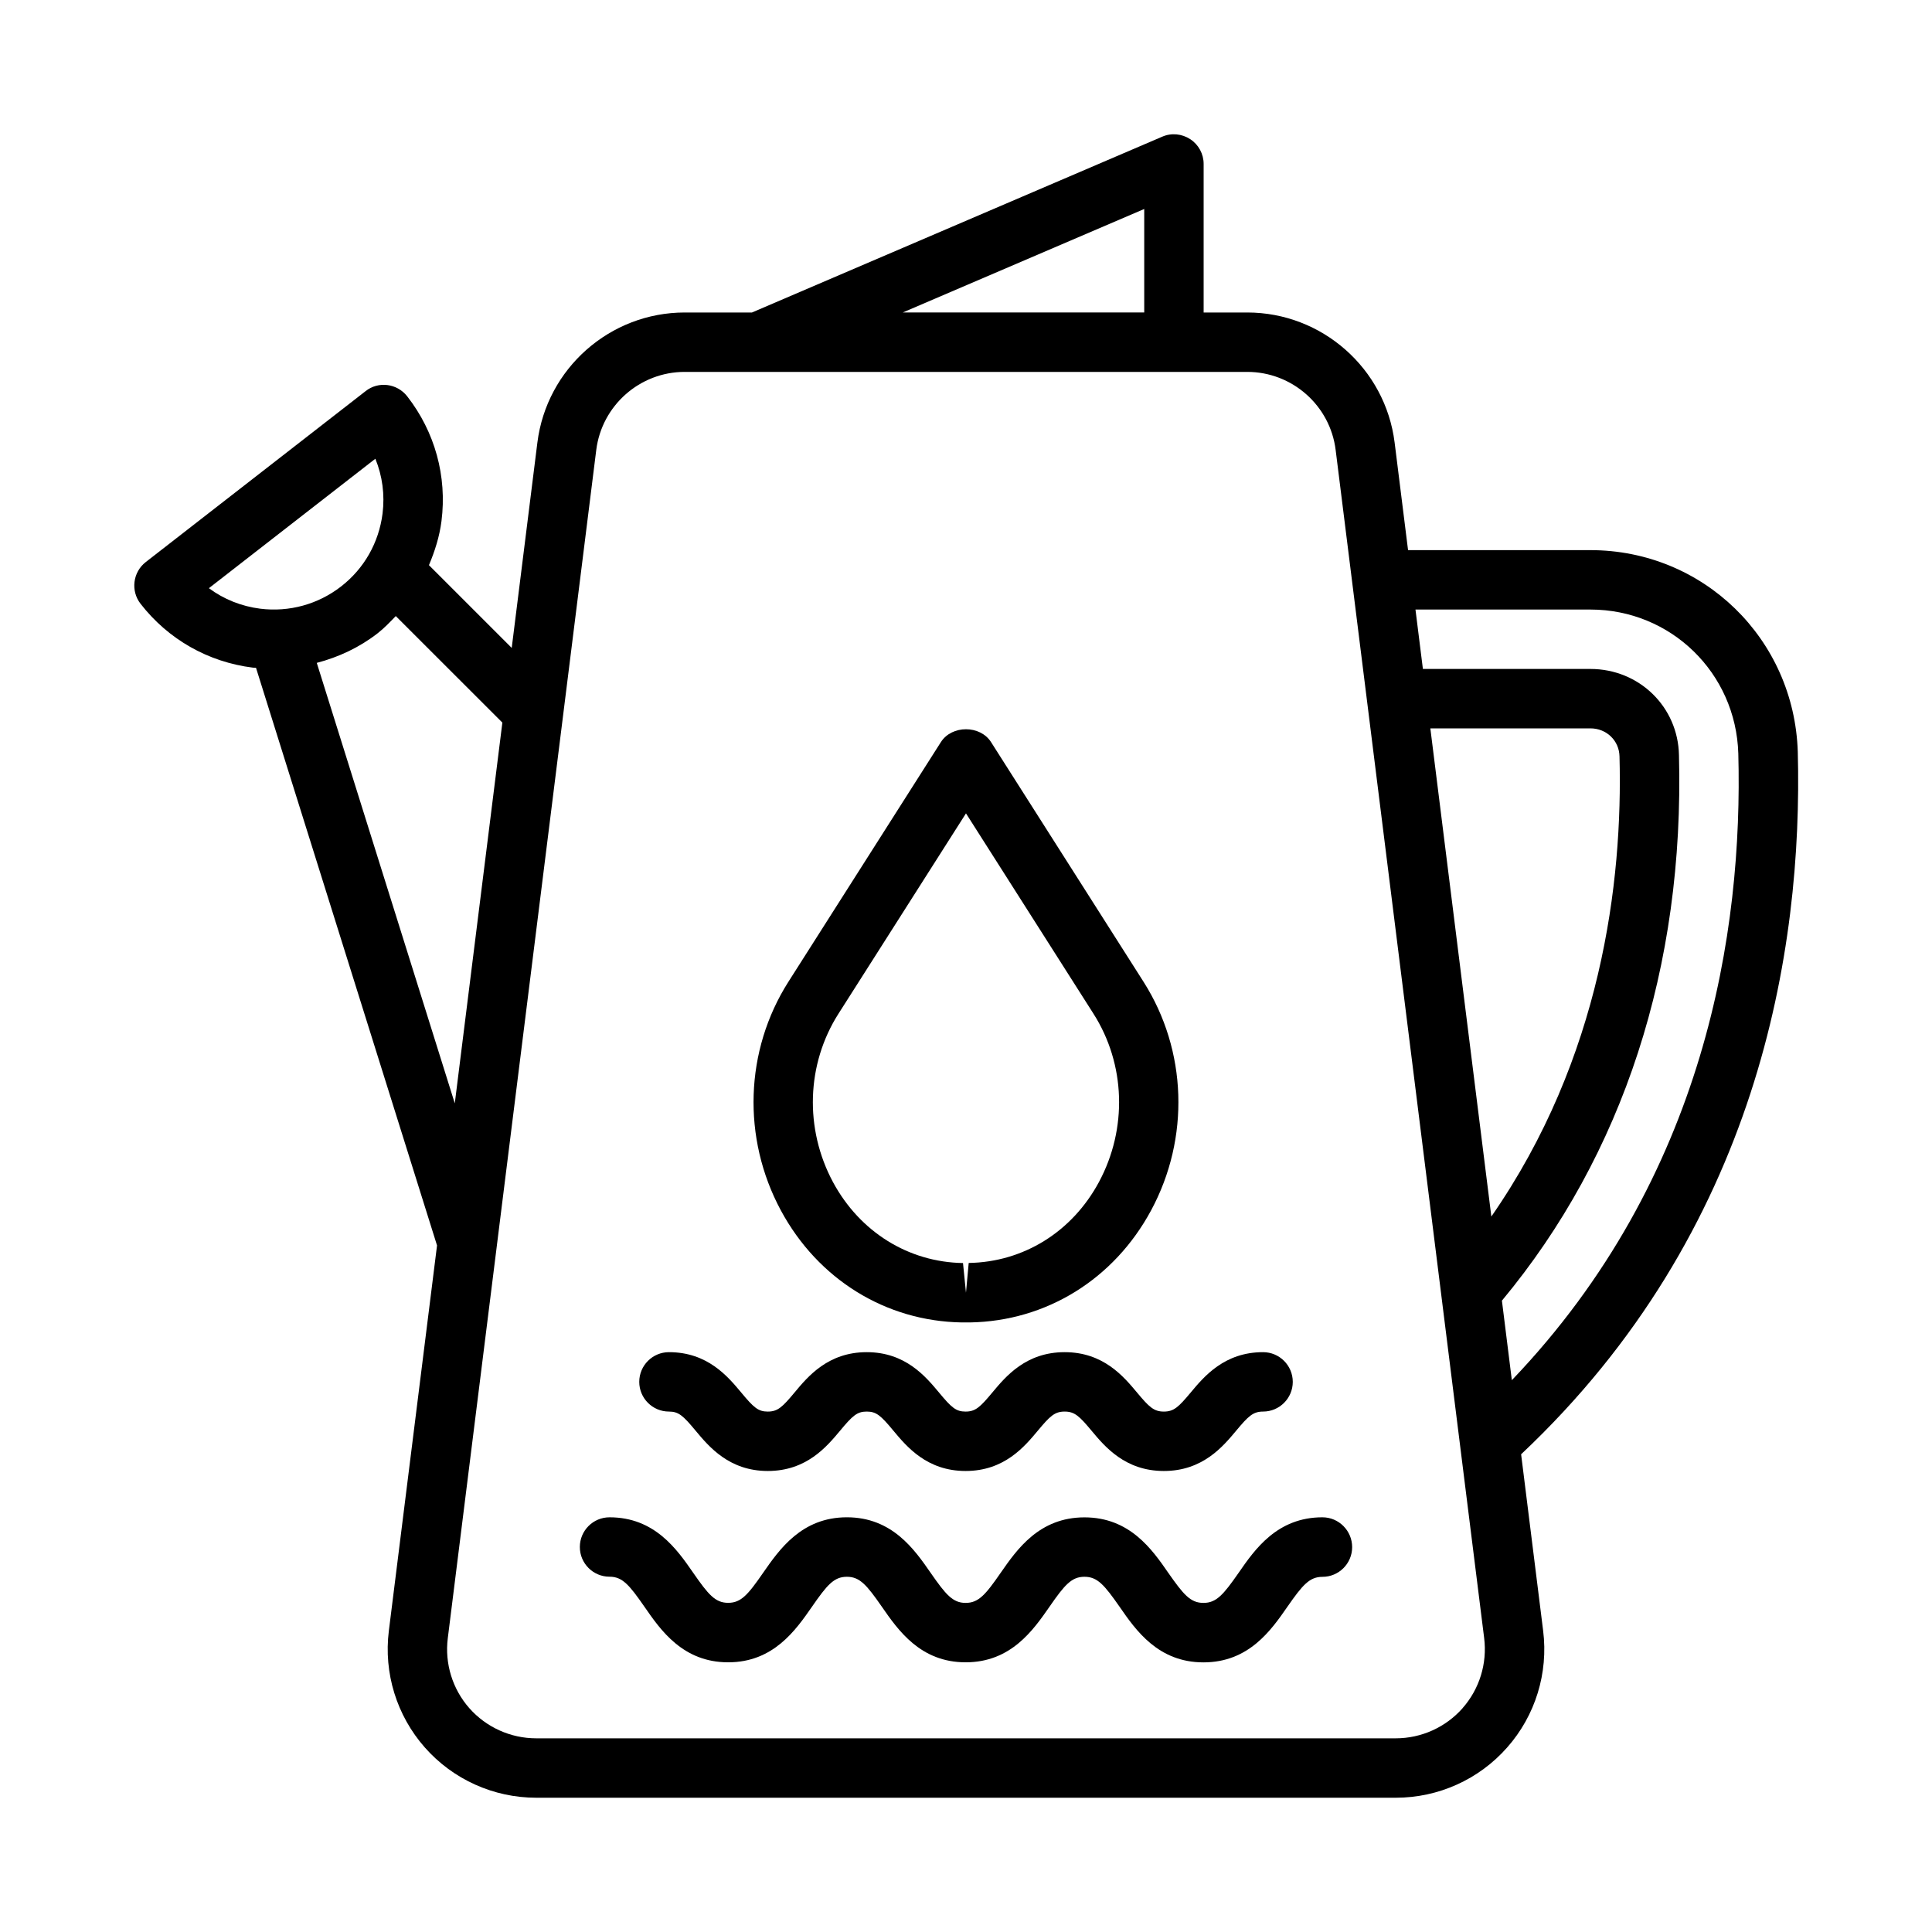 <?xml version="1.0" encoding="UTF-8"?>
<!-- The Best Svg Icon site in the world: iconSvg.co, Visit us! https://iconsvg.co -->
<svg fill="#000000" width="800px" height="800px" version="1.1" viewBox="144 144 512 512" xmlns="http://www.w3.org/2000/svg">
 <g>
  <path d="m565.47 289.79h-48.32l-3.559-28.496c-2.453-19.664-19.254-34.48-39.059-34.48h-11.555v-39.359c0-2.644-1.324-5.117-3.543-6.566s-4.992-1.73-7.445-0.66l-108.71 46.586h-17.82c-19.805 0-36.59 14.816-39.047 34.48l-6.801 54.41-21.934-21.93c1.559-3.715 2.805-7.59 3.324-11.699 1.496-11.855-1.73-23.602-9.086-33.047-2.691-3.445-7.668-4.059-11.035-1.367l-58.254 45.293c-3.418 2.664-4.047 7.606-1.387 11.039 7.336 9.445 17.918 15.461 29.789 16.941 0.27 0.031 0.551 0.016 0.82 0.047l47.973 153.08-12.77 102.12c-1.402 11.195 2.078 22.465 9.539 30.922 7.461 8.469 18.23 13.316 29.52 13.316h227.8c11.289 0 22.043-4.848 29.504-13.32 7.477-8.453 10.941-19.727 9.539-30.922l-5.84-46.777c62.883-59.215 74.691-133.67 73.32-186.16-0.945-29.973-25.078-53.449-54.961-53.449zm-42.414 47.234h42.414c4.266 0 7.637 3.242 7.715 7.445 0.898 33.332-4.816 79.965-33.961 121.92zm-75.824-137.64v27.426h-63.984zm-203.76 66.188c1.859 4.551 2.535 9.523 1.906 14.547-0.98 7.684-4.867 14.551-10.992 19.305-6.125 4.754-13.777 6.832-21.41 5.887-5.008-0.629-9.668-2.504-13.617-5.434zm-15.523 54.098c5.762-1.512 11.258-4.062 16.105-7.824 1.777-1.387 3.305-2.992 4.832-4.582l28.246 28.23-12.609 100.9zm303.65 277.02c-4.484 5.07-10.941 7.984-17.711 7.984h-227.79c-6.769 0-13.227-2.914-17.711-7.981-4.473-5.07-6.566-11.84-5.715-18.562l13.004-104.04v-0.016l26.34-210.83c1.48-11.793 11.555-20.688 23.441-20.688h149.08c11.887 0 21.965 8.895 23.426 20.688l39.359 314.88c0.836 6.719-1.242 13.477-5.731 18.559zm13.055-86.922-2.629-21.082c32.117-38.621 48.398-88.48 46.918-144.58-0.254-12.797-10.551-22.828-23.477-22.828h-44.383l-1.969-15.742h46.352c21.316 0 38.559 16.766 39.203 38.148 1.242 46.82-8.566 112.29-60.016 166.08z"/>
  <path d="m398.89 494.46h1.102 1.023c20.246-0.332 38.195-11.43 48.035-29.691 10.328-19.176 9.555-42.398-2-60.582l-40.414-63.527c-2.898-4.535-10.391-4.535-13.289 0l-40.414 63.527c-11.555 18.184-12.328 41.391-2 60.582 9.844 18.262 27.773 29.363 47.957 29.691zm-32.684-81.82 33.789-53.09 33.785 53.09c8.516 13.383 9.055 30.496 1.434 44.648-7.102 13.18-19.98 21.176-34.496 21.41l-0.723 7.891-0.789-7.871c-14.453-0.234-27.316-8.234-34.434-21.41-7.617-14.172-7.082-31.285 1.434-44.668z"/>
  <path d="m321.28 518.08c2.519 0 3.699 1.008 7.039 5.039 3.559 4.266 8.91 10.707 19.16 10.707s15.617-6.438 19.176-10.707c3.336-4.016 4.519-5.039 7.039-5.039 2.519 0 3.699 1.008 7.039 5.039 3.559 4.266 8.91 10.707 19.16 10.707s15.602-6.438 19.16-10.707c3.18-3.809 4.426-5.039 7.086-5.039 2.66 0 3.922 1.227 7.102 5.039 3.559 4.266 8.926 10.707 19.191 10.707 10.266 0 15.633-6.438 19.191-10.707 3.18-3.809 4.441-5.039 7.102-5.039 4.344 0 7.871-3.527 7.871-7.871s-3.527-7.871-7.871-7.871c-10.25 0-15.633 6.438-19.191 10.707-3.18 3.809-4.441 5.039-7.102 5.039-2.66 0-3.922-1.227-7.102-5.039-3.559-4.266-8.926-10.707-19.191-10.707s-15.617 6.438-19.176 10.707c-3.18 3.809-4.426 5.039-7.07 5.039-2.519 0-3.699-1.008-7.039-5.039-3.559-4.266-8.91-10.707-19.16-10.707s-15.602 6.438-19.145 10.707c-3.18 3.809-4.426 5.039-7.07 5.039-2.519 0-3.699-1.008-7.039-5.039-3.559-4.269-8.926-10.707-19.16-10.707-4.344 0-7.871 3.527-7.871 7.871s3.527 7.871 7.871 7.871z"/>
  <path d="m494.46 546.1c-11.996 0-17.918 8.5-22.215 14.719-4.031 5.777-5.871 7.965-9.32 7.965s-5.273-2.188-9.305-7.949c-4.297-6.219-10.219-14.719-22.23-14.719-11.996 0-17.902 8.516-22.215 14.719-4 5.777-5.84 7.949-9.273 7.949-3.418 0-5.258-2.188-9.258-7.949-4.312-6.219-10.219-14.738-22.215-14.738-11.98 0-17.887 8.516-22.199 14.719-4 5.777-5.824 7.949-9.258 7.949s-5.258-2.188-9.258-7.949c-4.297-6.211-10.199-14.715-22.18-14.715-4.344 0-7.871 3.527-7.871 7.871s3.527 7.871 7.871 7.871c3.418 0 5.242 2.188 9.242 7.949 4.297 6.219 10.203 14.738 22.199 14.738 11.98 0 17.887-8.516 22.199-14.719 4-5.777 5.824-7.949 9.258-7.949s5.273 2.188 9.273 7.949c4.312 6.219 10.219 14.719 22.199 14.719 11.996 0 17.902-8.516 22.215-14.719 4-5.777 5.84-7.949 9.273-7.949 3.449 0 5.289 2.188 9.32 7.965 4.297 6.219 10.219 14.719 22.215 14.719 12.012 0 17.934-8.516 22.23-14.719 4.031-5.777 5.856-7.949 9.305-7.949 4.344 0 7.871-3.527 7.871-7.871 0-4.348-3.527-7.906-7.875-7.906z"/>
 </g>
</svg>